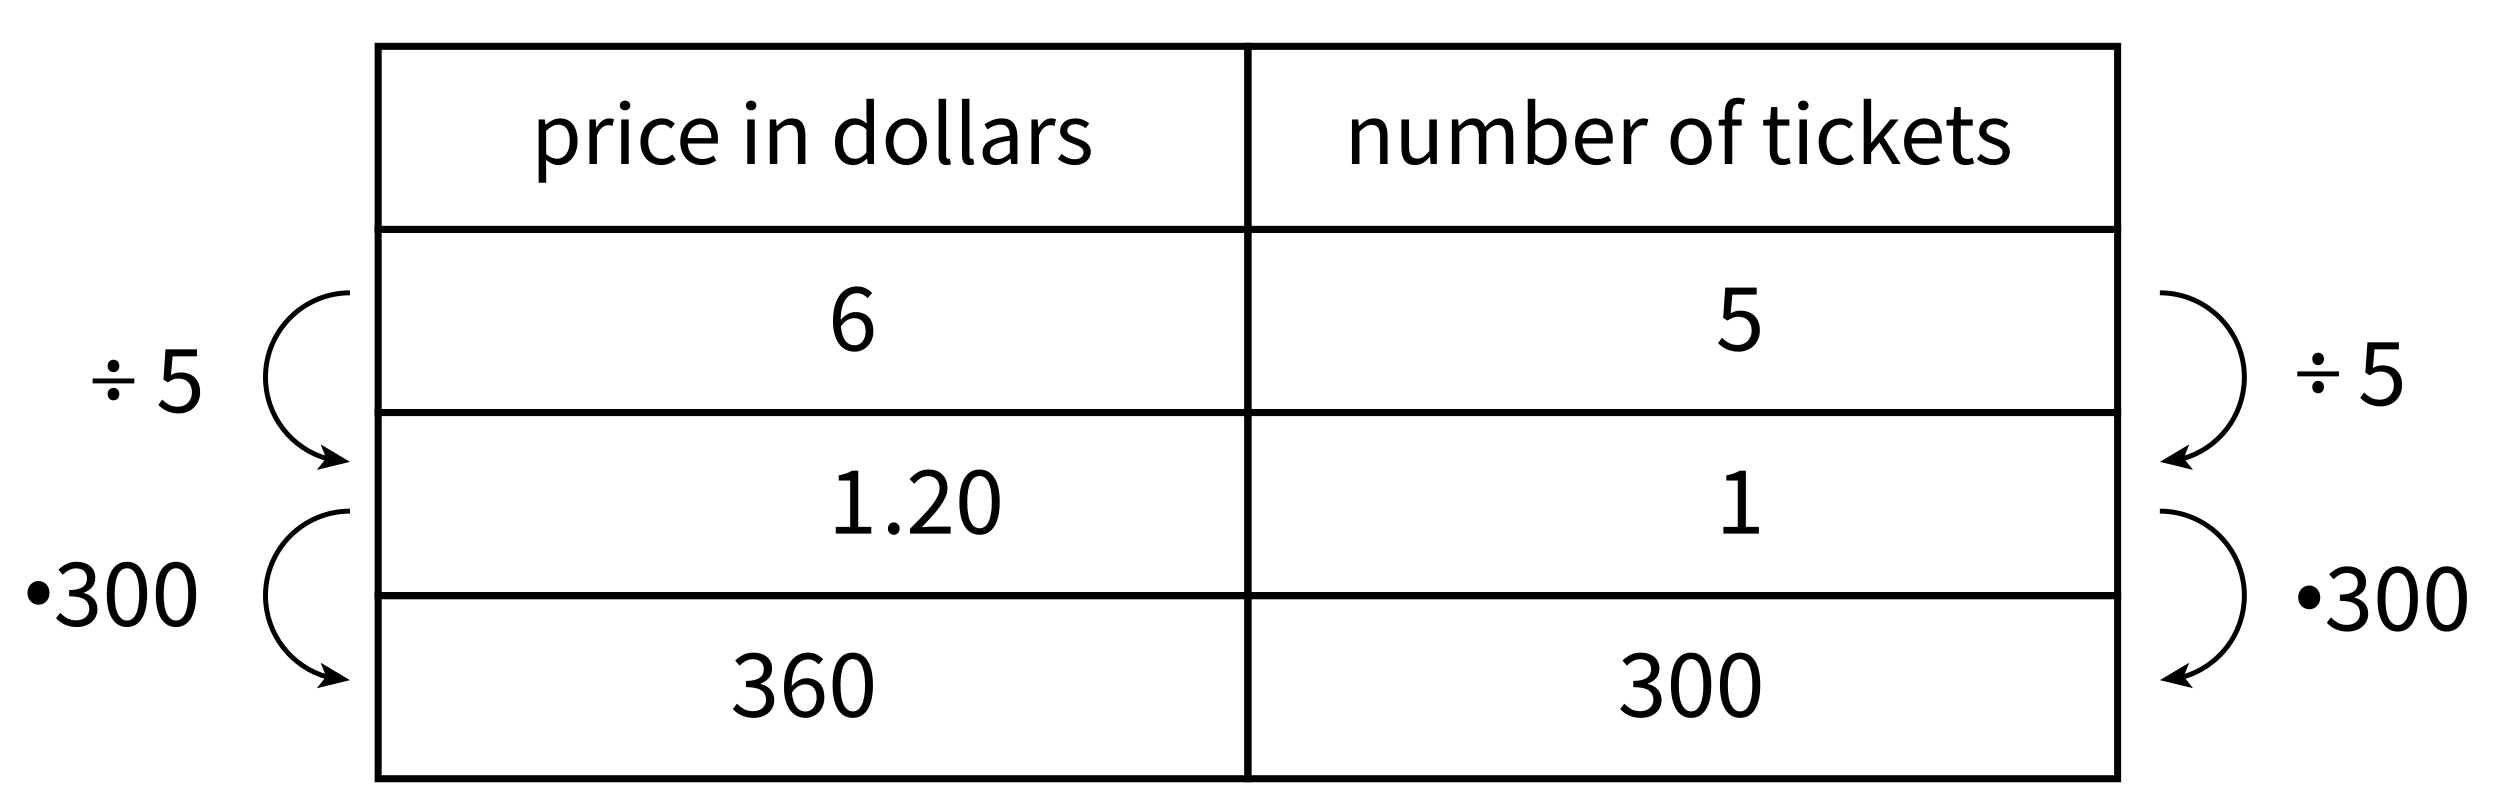<?xml version="1.0" encoding="utf-8"?>
<!-- Generator: Adobe Illustrator 23.0.3, SVG Export Plug-In . SVG Version: 6.00 Build 0)  -->
<svg version="1.1" xmlns="http://www.w3.org/2000/svg" xmlns:xlink="http://www.w3.org/1999/xlink" x="0px" y="0px"
	 viewBox="0 0 355 115" style="enable-background:new 0 0 355 115;" xml:space="preserve">
<style type="text/css">
	.st0{fill:none;stroke:#000000;stroke-miterlimit:10;}
	.st1{fill:none;stroke:#000000;stroke-width:0.706;stroke-miterlimit:10;}
	.st2{fill:none;}
</style>
<g id="Artwork">
	<rect x="53.7" y="6.58" class="st0" width="123.5" height="26"/>
	<rect x="177.2" y="6.58" class="st0" width="123.5" height="26"/>
	<rect x="53.7" y="32.58" class="st0" width="123.5" height="26"/>
	<rect x="177.2" y="32.58" class="st0" width="123.5" height="26"/>
	<rect x="53.7" y="58.58" class="st0" width="123.5" height="26"/>
	<rect x="177.2" y="58.58" class="st0" width="123.5" height="26"/>
	<rect x="53.7" y="84.58" class="st0" width="123.5" height="26"/>
	<rect x="177.2" y="84.58" class="st0" width="123.5" height="26"/>
	<g>
		<g>
			<path class="st1" d="M46.534,65.158C41.443,63.769,37.7,59.111,37.7,53.58c0-6.627,5.373-12,12-12"/>
			<g>
				<polygon points="49.7,65.58 45.527,63.097 46.31,65.072 44.983,66.729 				"/>
			</g>
		</g>
	</g>
	<g>
		<g>
			<path class="st1" d="M46.534,96.158C41.443,94.769,37.7,90.111,37.7,84.58c0-6.627,5.373-12,12-12"/>
			<g>
				<polygon points="49.7,96.58 45.527,94.097 46.31,96.072 44.983,97.729 				"/>
			</g>
		</g>
	</g>
	<g>
		<g>
			<path class="st1" d="M309.866,65.158c5.091-1.389,8.834-6.046,8.834-11.578c0-6.627-5.373-12-12-12"/>
			<g>
				<polygon points="306.7,65.58 311.417,66.73 310.09,65.072 310.873,63.098 				"/>
			</g>
		</g>
	</g>
	<g>
		<g>
			<path class="st1" d="M309.866,96.158c5.091-1.389,8.834-6.046,8.834-11.578c0-6.627-5.373-12-12-12"/>
			<g>
				<polygon points="306.7,96.58 311.417,97.73 310.09,96.072 310.873,94.098 				"/>
			</g>
		</g>
	</g>
</g>
<g id="Type">
	<g>
		<rect x="53.7" y="14.029" class="st2" width="123.325" height="17.039"/>
		<path d="M76.487,25.95v-8.983h0.884l0.091,0.728h0.039c0.286-0.243,0.6-0.451,0.942-0.624s0.7-0.26,1.073-0.26
			c0.407,0,0.767,0.076,1.079,0.228c0.312,0.152,0.572,0.369,0.78,0.65c0.208,0.282,0.366,0.62,0.475,1.014
			c0.108,0.395,0.162,0.838,0.162,1.333c0,0.538-0.074,1.016-0.221,1.437c-0.147,0.42-0.347,0.778-0.598,1.072
			c-0.251,0.295-0.542,0.518-0.871,0.67c-0.33,0.151-0.676,0.227-1.04,0.227c-0.294,0-0.587-0.065-0.877-0.195
			s-0.583-0.308-0.877-0.533l0.026,1.105v2.132H76.487z M79.1,22.543c0.26,0,0.5-0.058,0.721-0.175
			c0.221-0.117,0.412-0.282,0.572-0.494c0.16-0.212,0.286-0.474,0.377-0.786c0.091-0.312,0.136-0.663,0.136-1.053
			c0-0.347-0.03-0.663-0.091-0.949c-0.061-0.286-0.158-0.531-0.292-0.734s-0.308-0.362-0.52-0.475
			c-0.212-0.112-0.466-0.169-0.761-0.169c-0.269,0-0.539,0.074-0.812,0.221c-0.273,0.147-0.565,0.36-0.877,0.637v3.315
			c0.286,0.243,0.563,0.414,0.832,0.513C78.654,22.494,78.892,22.543,79.1,22.543z"/>
		<path d="M83.702,23.285v-6.318h0.884l0.091,1.144h0.039c0.216-0.399,0.479-0.715,0.787-0.949c0.307-0.234,0.643-0.351,1.007-0.351
			c0.251,0,0.477,0.043,0.676,0.13l-0.208,0.936c-0.104-0.034-0.199-0.061-0.286-0.078c-0.087-0.018-0.195-0.026-0.325-0.026
			c-0.269,0-0.548,0.109-0.838,0.325c-0.291,0.217-0.544,0.594-0.761,1.131v4.056H83.702z"/>
		<path d="M88.759,15.666c-0.208,0-0.383-0.065-0.526-0.195s-0.214-0.294-0.214-0.494c0-0.208,0.071-0.375,0.214-0.5
			c0.143-0.125,0.318-0.188,0.526-0.188s0.384,0.063,0.527,0.188c0.143,0.126,0.214,0.292,0.214,0.5c0,0.2-0.071,0.364-0.214,0.494
			S88.967,15.666,88.759,15.666z M88.213,23.285v-6.318h1.066v6.318H88.213z"/>
		<path d="M93.907,23.44c-0.416,0-0.806-0.074-1.17-0.221c-0.364-0.147-0.678-0.362-0.942-0.644
			c-0.265-0.282-0.473-0.628-0.624-1.04c-0.152-0.412-0.228-0.877-0.228-1.397c0-0.528,0.082-0.999,0.247-1.411
			c0.165-0.412,0.385-0.76,0.663-1.046s0.6-0.502,0.969-0.65c0.368-0.147,0.756-0.221,1.164-0.221c0.416,0,0.771,0.074,1.066,0.221
			c0.294,0.147,0.555,0.321,0.78,0.52l-0.546,0.702c-0.182-0.165-0.375-0.299-0.579-0.403s-0.431-0.156-0.682-0.156
			c-0.286,0-0.551,0.058-0.793,0.175c-0.243,0.117-0.451,0.284-0.624,0.5c-0.174,0.217-0.31,0.475-0.41,0.773
			c-0.1,0.299-0.149,0.631-0.149,0.995s0.047,0.693,0.143,0.988c0.095,0.295,0.228,0.548,0.396,0.761s0.375,0.377,0.617,0.494
			c0.243,0.117,0.507,0.175,0.793,0.175c0.295,0,0.565-0.062,0.812-0.188c0.247-0.125,0.47-0.275,0.669-0.449l0.468,0.715
			c-0.286,0.251-0.603,0.448-0.949,0.591S94.288,23.44,93.907,23.44z"/>
		<path d="M99.626,23.44c-0.425,0-0.821-0.076-1.189-0.227c-0.369-0.152-0.689-0.369-0.962-0.65
			c-0.273-0.281-0.488-0.626-0.644-1.033c-0.156-0.407-0.234-0.871-0.234-1.391s0.08-0.986,0.24-1.397s0.373-0.761,0.637-1.046
			c0.264-0.286,0.565-0.505,0.903-0.657c0.338-0.151,0.689-0.228,1.053-0.228c0.398,0,0.756,0.07,1.072,0.208
			c0.316,0.139,0.581,0.338,0.793,0.598c0.212,0.26,0.375,0.572,0.488,0.936c0.112,0.364,0.169,0.771,0.169,1.222
			c0,0.112-0.002,0.223-0.007,0.331c-0.004,0.109-0.015,0.202-0.032,0.28H97.65c0.043,0.676,0.253,1.211,0.631,1.605
			c0.377,0.395,0.869,0.591,1.475,0.591c0.303,0,0.583-0.045,0.839-0.136c0.255-0.091,0.5-0.21,0.734-0.357l0.377,0.702
			c-0.277,0.174-0.585,0.325-0.923,0.455C100.445,23.375,100.059,23.44,99.626,23.44z M97.637,19.619h3.38
			c0-0.641-0.137-1.129-0.41-1.462s-0.656-0.5-1.15-0.5c-0.226,0-0.44,0.043-0.644,0.13c-0.204,0.087-0.388,0.214-0.552,0.383
			c-0.165,0.169-0.301,0.375-0.41,0.618S97.672,19.307,97.637,19.619z"/>
		<path d="M106.659,15.666c-0.208,0-0.383-0.065-0.526-0.195s-0.214-0.294-0.214-0.494c0-0.208,0.071-0.375,0.214-0.5
			c0.143-0.125,0.318-0.188,0.526-0.188s0.384,0.063,0.527,0.188c0.143,0.126,0.214,0.292,0.214,0.5c0,0.2-0.071,0.364-0.214,0.494
			S106.867,15.666,106.659,15.666z M106.113,23.285v-6.318h1.066v6.318H106.113z"/>
		<path d="M109.311,23.285v-6.318h0.884l0.091,0.91h0.039c0.303-0.303,0.622-0.557,0.956-0.76c0.333-0.204,0.721-0.306,1.164-0.306
			c0.667,0,1.155,0.208,1.462,0.624s0.461,1.032,0.461,1.846v4.004h-1.066v-3.861c0-0.598-0.096-1.029-0.286-1.293
			c-0.191-0.265-0.494-0.396-0.91-0.396c-0.329,0-0.62,0.082-0.871,0.247c-0.251,0.165-0.538,0.408-0.858,0.728v4.576H109.311z"/>
		<path d="M121.18,23.44c-0.797,0-1.432-0.286-1.905-0.858c-0.472-0.572-0.708-1.386-0.708-2.444c0-0.511,0.076-0.973,0.228-1.384
			s0.353-0.761,0.604-1.047c0.251-0.286,0.542-0.507,0.871-0.663c0.329-0.156,0.676-0.234,1.04-0.234s0.68,0.065,0.949,0.195
			c0.268,0.13,0.542,0.308,0.819,0.533l-0.052-1.079v-2.431h1.079v9.256h-0.884l-0.091-0.741h-0.039
			c-0.251,0.243-0.539,0.453-0.864,0.631C121.901,23.351,121.553,23.44,121.18,23.44z M121.414,22.543
			c0.294,0,0.572-0.071,0.832-0.214c0.26-0.143,0.52-0.362,0.78-0.656v-3.302c-0.269-0.243-0.526-0.414-0.773-0.514
			c-0.247-0.099-0.5-0.149-0.76-0.149c-0.251,0-0.488,0.059-0.708,0.176c-0.221,0.117-0.414,0.282-0.579,0.494
			c-0.165,0.213-0.295,0.466-0.39,0.761c-0.095,0.295-0.143,0.624-0.143,0.988c0,0.763,0.152,1.356,0.455,1.781
			S120.859,22.543,121.414,22.543z"/>
		<path d="M128.694,23.44c-0.39,0-0.76-0.074-1.111-0.221c-0.351-0.147-0.661-0.362-0.93-0.644s-0.483-0.628-0.644-1.04
			s-0.24-0.877-0.24-1.397c0-0.528,0.08-0.999,0.24-1.411c0.16-0.412,0.375-0.76,0.644-1.046s0.579-0.502,0.93-0.65
			s0.721-0.221,1.111-0.221s0.761,0.074,1.111,0.221c0.351,0.147,0.661,0.364,0.93,0.65s0.483,0.635,0.644,1.046
			c0.16,0.412,0.241,0.882,0.241,1.411c0,0.52-0.081,0.986-0.241,1.397c-0.161,0.412-0.375,0.758-0.644,1.04
			s-0.579,0.496-0.93,0.644C129.454,23.367,129.084,23.44,128.694,23.44z M128.694,22.557c0.269,0,0.516-0.059,0.741-0.175
			c0.225-0.117,0.418-0.282,0.578-0.494c0.161-0.212,0.284-0.466,0.371-0.761c0.086-0.294,0.13-0.624,0.13-0.988
			s-0.043-0.695-0.13-0.995c-0.086-0.299-0.21-0.557-0.371-0.773c-0.16-0.216-0.353-0.383-0.578-0.5
			c-0.226-0.117-0.473-0.175-0.741-0.175s-0.516,0.058-0.741,0.175c-0.226,0.117-0.418,0.284-0.579,0.5
			c-0.161,0.217-0.284,0.475-0.371,0.773c-0.087,0.299-0.13,0.631-0.13,0.995s0.043,0.693,0.13,0.988
			c0.086,0.295,0.21,0.548,0.371,0.761c0.16,0.212,0.353,0.377,0.579,0.494C128.178,22.498,128.425,22.557,128.694,22.557z"/>
		<path d="M134.413,23.44c-0.407,0-0.698-0.121-0.871-0.364c-0.174-0.243-0.26-0.598-0.26-1.066v-7.982h1.066v8.06
			c0,0.173,0.03,0.294,0.091,0.364c0.061,0.069,0.13,0.104,0.208,0.104c0.034,0,0.067,0,0.097,0s0.076-0.008,0.137-0.026
			l0.143,0.806c-0.069,0.035-0.152,0.061-0.247,0.078C134.682,23.432,134.561,23.44,134.413,23.44z"/>
		<path d="M137.728,23.44c-0.407,0-0.698-0.121-0.871-0.364c-0.174-0.243-0.26-0.598-0.26-1.066v-7.982h1.066v8.06
			c0,0.173,0.03,0.294,0.091,0.364c0.061,0.069,0.13,0.104,0.208,0.104c0.034,0,0.067,0,0.097,0s0.076-0.008,0.137-0.026
			l0.143,0.806c-0.069,0.035-0.152,0.061-0.247,0.078C137.997,23.432,137.876,23.44,137.728,23.44z"/>
		<path d="M141.368,23.44c-0.529,0-0.968-0.156-1.319-0.468s-0.527-0.754-0.527-1.326c0-0.693,0.308-1.224,0.923-1.592
			c0.615-0.368,1.599-0.626,2.951-0.773c0-0.199-0.02-0.395-0.058-0.585c-0.039-0.19-0.106-0.36-0.202-0.507
			c-0.096-0.147-0.228-0.266-0.396-0.357c-0.169-0.091-0.384-0.136-0.644-0.136c-0.364,0-0.707,0.069-1.027,0.208
			c-0.321,0.139-0.607,0.294-0.858,0.468l-0.416-0.741c0.294-0.191,0.654-0.375,1.079-0.553s0.893-0.267,1.404-0.267
			c0.771,0,1.33,0.236,1.677,0.708c0.347,0.473,0.52,1.103,0.52,1.892v3.874h-0.884l-0.091-0.754h-0.039
			c-0.304,0.251-0.629,0.466-0.975,0.644C142.14,23.351,141.767,23.44,141.368,23.44z M141.68,22.582
			c0.303,0,0.589-0.071,0.858-0.214s0.555-0.353,0.858-0.63v-1.755c-0.528,0.069-0.973,0.151-1.333,0.247
			c-0.359,0.096-0.65,0.208-0.871,0.338c-0.221,0.13-0.382,0.279-0.481,0.448c-0.1,0.169-0.15,0.354-0.15,0.553
			c0,0.364,0.108,0.624,0.325,0.78C141.104,22.505,141.368,22.582,141.68,22.582z"/>
		<path d="M146.464,23.285v-6.318h0.884l0.091,1.144h0.039c0.216-0.399,0.479-0.715,0.787-0.949
			c0.307-0.234,0.643-0.351,1.007-0.351c0.251,0,0.477,0.043,0.676,0.13l-0.208,0.936c-0.104-0.034-0.199-0.061-0.286-0.078
			c-0.087-0.018-0.195-0.026-0.325-0.026c-0.269,0-0.548,0.109-0.838,0.325c-0.291,0.217-0.544,0.594-0.761,1.131v4.056H146.464z"/>
		<path d="M152.574,23.44c-0.451,0-0.879-0.082-1.287-0.247c-0.408-0.165-0.763-0.373-1.066-0.624l0.533-0.715
			c0.277,0.226,0.561,0.408,0.852,0.546c0.29,0.139,0.626,0.208,1.007,0.208c0.416,0,0.728-0.096,0.936-0.286
			s0.312-0.425,0.312-0.702c0-0.165-0.043-0.308-0.13-0.429c-0.087-0.122-0.197-0.228-0.332-0.319
			c-0.134-0.091-0.288-0.171-0.461-0.24s-0.347-0.139-0.52-0.208c-0.226-0.078-0.451-0.167-0.676-0.267
			c-0.225-0.1-0.427-0.221-0.604-0.364c-0.178-0.143-0.323-0.31-0.435-0.5c-0.113-0.19-0.169-0.42-0.169-0.689
			c0-0.251,0.05-0.487,0.15-0.708c0.099-0.221,0.242-0.411,0.429-0.572c0.187-0.16,0.414-0.286,0.683-0.377
			c0.269-0.091,0.572-0.137,0.91-0.137c0.398,0,0.765,0.07,1.098,0.208c0.333,0.139,0.622,0.308,0.865,0.507l-0.507,0.676
			c-0.217-0.165-0.442-0.299-0.676-0.403s-0.49-0.156-0.767-0.156c-0.398,0-0.691,0.091-0.877,0.273
			c-0.187,0.182-0.279,0.395-0.279,0.637c0,0.147,0.039,0.275,0.117,0.383c0.078,0.108,0.182,0.204,0.312,0.286
			c0.13,0.083,0.28,0.156,0.449,0.221c0.169,0.065,0.344,0.132,0.526,0.201c0.225,0.087,0.453,0.178,0.683,0.273
			c0.229,0.096,0.436,0.215,0.618,0.358c0.182,0.143,0.331,0.318,0.448,0.526s0.175,0.459,0.175,0.754
			c0,0.26-0.05,0.503-0.149,0.728c-0.1,0.226-0.247,0.425-0.442,0.598s-0.438,0.31-0.728,0.409S152.947,23.44,152.574,23.44z"/>
	</g>
	<g>
		<rect x="176.7" y="14.029" class="st2" width="123.325" height="18.551"/>
		<path d="M191.979,23.285v-6.318h0.884l0.091,0.91h0.039c0.303-0.303,0.622-0.557,0.956-0.76c0.333-0.204,0.721-0.306,1.164-0.306
			c0.667,0,1.155,0.208,1.462,0.624s0.461,1.032,0.461,1.846v4.004h-1.066v-3.861c0-0.598-0.096-1.029-0.286-1.293
			c-0.191-0.265-0.494-0.396-0.91-0.396c-0.329,0-0.62,0.082-0.871,0.247c-0.251,0.165-0.538,0.408-0.858,0.728v4.576H191.979z"/>
		<path d="M200.936,23.44c-0.676,0-1.168-0.208-1.476-0.624s-0.461-1.031-0.461-1.846v-4.004h1.079v3.861
			c0,0.598,0.093,1.029,0.279,1.293c0.186,0.265,0.487,0.396,0.903,0.396c0.33,0,0.62-0.084,0.871-0.253s0.529-0.44,0.832-0.812
			v-4.485h1.066v6.318h-0.884l-0.091-0.988h-0.039c-0.295,0.347-0.604,0.624-0.93,0.832C201.762,23.336,201.378,23.44,200.936,23.44
			z"/>
		<path d="M206.162,23.285v-6.318h0.884l0.091,0.91h0.039c0.277-0.303,0.579-0.557,0.903-0.76c0.325-0.204,0.678-0.306,1.06-0.306
			c0.485,0,0.865,0.106,1.138,0.319s0.474,0.509,0.604,0.89c0.329-0.364,0.661-0.656,0.994-0.877
			c0.333-0.221,0.696-0.332,1.086-0.332c0.65,0,1.133,0.208,1.449,0.624s0.475,1.032,0.475,1.846v4.004h-1.066v-3.861
			c0-0.598-0.096-1.029-0.286-1.293c-0.191-0.265-0.485-0.396-0.884-0.396c-0.477,0-1.006,0.325-1.586,0.975v4.576h-1.066v-3.861
			c0-0.598-0.095-1.029-0.286-1.293c-0.191-0.265-0.49-0.396-0.897-0.396c-0.477,0-1.005,0.325-1.586,0.975v4.576H206.162z"/>
		<path d="M219.734,23.44c-0.294,0-0.6-0.071-0.917-0.214s-0.613-0.34-0.89-0.591h-0.039l-0.091,0.65h-0.858v-9.256h1.066v2.522
			l-0.026,1.144c0.286-0.251,0.598-0.461,0.936-0.631c0.338-0.169,0.685-0.253,1.04-0.253c0.407,0,0.767,0.076,1.079,0.228
			c0.312,0.152,0.574,0.369,0.786,0.65c0.212,0.282,0.373,0.62,0.481,1.014c0.108,0.395,0.162,0.834,0.162,1.319
			c0,0.538-0.074,1.019-0.221,1.443c-0.147,0.424-0.347,0.784-0.598,1.079c-0.251,0.295-0.542,0.518-0.871,0.67
			C220.444,23.365,220.098,23.44,219.734,23.44z M219.552,22.543c0.26,0,0.5-0.058,0.721-0.175c0.221-0.117,0.412-0.282,0.572-0.494
			c0.16-0.212,0.286-0.474,0.377-0.786c0.091-0.312,0.136-0.663,0.136-1.053c0-0.347-0.03-0.663-0.091-0.949
			c-0.061-0.286-0.158-0.531-0.292-0.734s-0.308-0.362-0.52-0.475c-0.212-0.112-0.466-0.169-0.761-0.169
			c-0.511,0-1.075,0.286-1.69,0.858v3.315c0.277,0.243,0.553,0.414,0.826,0.513C219.103,22.494,219.344,22.543,219.552,22.543z"/>
		<path d="M226.689,23.44c-0.425,0-0.821-0.076-1.189-0.227c-0.369-0.152-0.689-0.369-0.962-0.65
			c-0.273-0.281-0.488-0.626-0.644-1.033c-0.156-0.407-0.234-0.871-0.234-1.391s0.08-0.986,0.24-1.397s0.373-0.761,0.637-1.046
			c0.264-0.286,0.565-0.505,0.903-0.657c0.338-0.151,0.689-0.228,1.053-0.228c0.398,0,0.756,0.07,1.072,0.208
			c0.316,0.139,0.581,0.338,0.793,0.598c0.212,0.26,0.375,0.572,0.488,0.936c0.112,0.364,0.169,0.771,0.169,1.222
			c0,0.112-0.002,0.223-0.007,0.331c-0.004,0.109-0.015,0.202-0.032,0.28h-4.264c0.043,0.676,0.253,1.211,0.631,1.605
			c0.377,0.395,0.869,0.591,1.475,0.591c0.303,0,0.583-0.045,0.839-0.136c0.255-0.091,0.5-0.21,0.734-0.357l0.377,0.702
			c-0.277,0.174-0.585,0.325-0.923,0.455C227.508,23.375,227.122,23.44,226.689,23.44z M224.7,19.619h3.38
			c0-0.641-0.137-1.129-0.41-1.462s-0.656-0.5-1.15-0.5c-0.226,0-0.44,0.043-0.644,0.13c-0.204,0.087-0.388,0.214-0.552,0.383
			c-0.165,0.169-0.301,0.375-0.41,0.618S224.734,19.307,224.7,19.619z"/>
		<path d="M230.575,23.285v-6.318h0.884l0.091,1.144h0.039c0.216-0.399,0.479-0.715,0.787-0.949
			c0.307-0.234,0.643-0.351,1.007-0.351c0.251,0,0.477,0.043,0.676,0.13l-0.208,0.936c-0.104-0.034-0.199-0.061-0.286-0.078
			c-0.087-0.018-0.195-0.026-0.325-0.026c-0.269,0-0.548,0.109-0.838,0.325c-0.291,0.217-0.544,0.594-0.761,1.131v4.056H230.575z"/>
		<path d="M240.143,23.44c-0.39,0-0.76-0.074-1.111-0.221c-0.351-0.147-0.661-0.362-0.93-0.644s-0.483-0.628-0.644-1.04
			s-0.24-0.877-0.24-1.397c0-0.528,0.08-0.999,0.24-1.411c0.16-0.412,0.375-0.76,0.644-1.046s0.579-0.502,0.93-0.65
			s0.721-0.221,1.111-0.221s0.761,0.074,1.111,0.221c0.351,0.147,0.661,0.364,0.93,0.65s0.483,0.635,0.644,1.046
			c0.16,0.412,0.241,0.882,0.241,1.411c0,0.52-0.081,0.986-0.241,1.397c-0.161,0.412-0.375,0.758-0.644,1.04
			s-0.579,0.496-0.93,0.644C240.904,23.367,240.533,23.44,240.143,23.44z M240.143,22.557c0.269,0,0.516-0.059,0.741-0.175
			c0.225-0.117,0.418-0.282,0.578-0.494c0.161-0.212,0.284-0.466,0.371-0.761c0.086-0.294,0.13-0.624,0.13-0.988
			s-0.043-0.695-0.13-0.995c-0.086-0.299-0.21-0.557-0.371-0.773c-0.16-0.216-0.353-0.383-0.578-0.5
			c-0.226-0.117-0.473-0.175-0.741-0.175s-0.516,0.058-0.741,0.175c-0.226,0.117-0.418,0.284-0.579,0.5
			c-0.161,0.217-0.284,0.475-0.371,0.773c-0.087,0.299-0.13,0.631-0.13,0.995s0.043,0.693,0.13,0.988
			c0.086,0.295,0.21,0.548,0.371,0.761c0.16,0.212,0.353,0.377,0.579,0.494C239.628,22.498,239.875,22.557,240.143,22.557z"/>
		<path d="M244.914,23.285v-5.447h-0.858v-0.806l0.858-0.065v-1.001c0-0.65,0.149-1.162,0.448-1.534
			c0.299-0.373,0.765-0.559,1.398-0.559c0.199,0,0.388,0.02,0.565,0.059c0.177,0.039,0.34,0.089,0.487,0.149l-0.234,0.819
			c-0.234-0.104-0.473-0.156-0.715-0.156c-0.59,0-0.884,0.408-0.884,1.222v1.001h1.339v0.871h-1.339v5.447H244.914z"/>
		<path d="M253.117,23.44c-0.338,0-0.622-0.052-0.852-0.156c-0.23-0.104-0.416-0.247-0.559-0.429
			c-0.143-0.182-0.245-0.403-0.306-0.663c-0.061-0.26-0.091-0.546-0.091-0.858v-3.497h-0.936v-0.806l0.988-0.065l0.13-1.768h0.897
			v1.768h1.703v0.871h-1.703v3.51c0,0.39,0.071,0.691,0.214,0.903c0.143,0.213,0.396,0.319,0.76,0.319
			c0.113,0,0.234-0.018,0.364-0.052s0.247-0.073,0.351-0.117l0.208,0.806c-0.173,0.061-0.362,0.115-0.565,0.163
			C253.518,23.416,253.317,23.44,253.117,23.44z"/>
		<path d="M256.068,15.666c-0.208,0-0.383-0.065-0.526-0.195s-0.214-0.294-0.214-0.494c0-0.208,0.071-0.375,0.214-0.5
			c0.143-0.125,0.318-0.188,0.526-0.188c0.208,0,0.384,0.063,0.527,0.188c0.143,0.126,0.214,0.292,0.214,0.5
			c0,0.2-0.071,0.364-0.214,0.494S256.276,15.666,256.068,15.666z M255.522,23.285v-6.318h1.066v6.318H255.522z"/>
		<path d="M261.216,23.44c-0.416,0-0.806-0.074-1.17-0.221c-0.364-0.147-0.678-0.362-0.942-0.644
			c-0.265-0.282-0.473-0.628-0.624-1.04c-0.152-0.412-0.228-0.877-0.228-1.397c0-0.528,0.082-0.999,0.247-1.411
			c0.165-0.412,0.385-0.76,0.663-1.046s0.6-0.502,0.969-0.65c0.368-0.147,0.756-0.221,1.164-0.221c0.416,0,0.771,0.074,1.066,0.221
			c0.294,0.147,0.555,0.321,0.78,0.52l-0.546,0.702c-0.182-0.165-0.375-0.299-0.579-0.403s-0.431-0.156-0.682-0.156
			c-0.286,0-0.551,0.058-0.793,0.175c-0.243,0.117-0.451,0.284-0.624,0.5c-0.174,0.217-0.31,0.475-0.41,0.773
			c-0.1,0.299-0.149,0.631-0.149,0.995s0.047,0.693,0.143,0.988c0.095,0.295,0.228,0.548,0.396,0.761s0.375,0.377,0.617,0.494
			c0.243,0.117,0.507,0.175,0.793,0.175c0.295,0,0.565-0.062,0.812-0.188c0.247-0.125,0.47-0.275,0.669-0.449l0.468,0.715
			c-0.286,0.251-0.603,0.448-0.949,0.591S261.597,23.44,261.216,23.44z"/>
		<path d="M264.648,23.285v-9.256h1.053v6.266h0.039l2.691-3.328h1.183l-2.119,2.535l2.405,3.783h-1.17l-1.846-3.042l-1.183,1.378
			v1.664H264.648z"/>
		<path d="M273.41,23.44c-0.425,0-0.821-0.076-1.189-0.227c-0.369-0.152-0.689-0.369-0.962-0.65
			c-0.273-0.281-0.488-0.626-0.644-1.033c-0.156-0.407-0.234-0.871-0.234-1.391s0.08-0.986,0.24-1.397s0.373-0.761,0.637-1.046
			c0.264-0.286,0.565-0.505,0.903-0.657c0.338-0.151,0.689-0.228,1.053-0.228c0.398,0,0.756,0.07,1.072,0.208
			c0.316,0.139,0.581,0.338,0.793,0.598c0.212,0.26,0.375,0.572,0.488,0.936c0.112,0.364,0.169,0.771,0.169,1.222
			c0,0.112-0.002,0.223-0.007,0.331c-0.004,0.109-0.015,0.202-0.032,0.28h-4.264c0.043,0.676,0.253,1.211,0.631,1.605
			c0.377,0.395,0.869,0.591,1.475,0.591c0.303,0,0.583-0.045,0.839-0.136c0.255-0.091,0.5-0.21,0.734-0.357l0.377,0.702
			c-0.277,0.174-0.585,0.325-0.923,0.455C274.229,23.375,273.843,23.44,273.41,23.44z M271.421,19.619h3.38
			c0-0.641-0.137-1.129-0.41-1.462s-0.656-0.5-1.15-0.5c-0.226,0-0.44,0.043-0.644,0.13c-0.204,0.087-0.388,0.214-0.552,0.383
			c-0.165,0.169-0.301,0.375-0.41,0.618S271.455,19.307,271.421,19.619z"/>
		<path d="M279.156,23.44c-0.338,0-0.622-0.052-0.852-0.156c-0.23-0.104-0.416-0.247-0.559-0.429
			c-0.143-0.182-0.245-0.403-0.306-0.663c-0.061-0.26-0.091-0.546-0.091-0.858v-3.497h-0.936v-0.806l0.988-0.065l0.13-1.768h0.897
			v1.768h1.703v0.871h-1.703v3.51c0,0.39,0.071,0.691,0.214,0.903c0.143,0.213,0.396,0.319,0.76,0.319
			c0.113,0,0.234-0.018,0.364-0.052s0.247-0.073,0.351-0.117l0.208,0.806c-0.173,0.061-0.362,0.115-0.565,0.163
			C279.556,23.416,279.355,23.44,279.156,23.44z"/>
		<path d="M283.082,23.44c-0.451,0-0.879-0.082-1.287-0.247c-0.408-0.165-0.763-0.373-1.066-0.624l0.533-0.715
			c0.277,0.226,0.561,0.408,0.852,0.546c0.29,0.139,0.626,0.208,1.007,0.208c0.416,0,0.728-0.096,0.936-0.286
			s0.312-0.425,0.312-0.702c0-0.165-0.043-0.308-0.13-0.429c-0.087-0.122-0.197-0.228-0.332-0.319
			c-0.134-0.091-0.288-0.171-0.461-0.24s-0.347-0.139-0.52-0.208c-0.226-0.078-0.451-0.167-0.676-0.267
			c-0.225-0.1-0.427-0.221-0.604-0.364c-0.178-0.143-0.323-0.31-0.435-0.5c-0.113-0.19-0.169-0.42-0.169-0.689
			c0-0.251,0.05-0.487,0.15-0.708c0.099-0.221,0.242-0.411,0.429-0.572c0.187-0.16,0.414-0.286,0.683-0.377
			c0.269-0.091,0.572-0.137,0.91-0.137c0.398,0,0.765,0.07,1.098,0.208c0.333,0.139,0.622,0.308,0.865,0.507l-0.507,0.676
			c-0.217-0.165-0.442-0.299-0.676-0.403s-0.49-0.156-0.767-0.156c-0.398,0-0.691,0.091-0.877,0.273
			c-0.187,0.182-0.279,0.395-0.279,0.637c0,0.147,0.039,0.275,0.117,0.383c0.078,0.108,0.182,0.204,0.312,0.286
			c0.13,0.083,0.28,0.156,0.449,0.221c0.169,0.065,0.344,0.132,0.526,0.201c0.225,0.087,0.453,0.178,0.683,0.273
			c0.229,0.096,0.436,0.215,0.618,0.358c0.182,0.143,0.331,0.318,0.448,0.526s0.175,0.459,0.175,0.754
			c0,0.26-0.05,0.503-0.149,0.728c-0.1,0.226-0.247,0.425-0.442,0.598s-0.438,0.31-0.728,0.409S283.454,23.44,283.082,23.44z"/>
	</g>
	<g>
		<path d="M121.367,49.939c-0.439,0-0.845-0.089-1.218-0.266c-0.374-0.177-0.698-0.445-0.973-0.805s-0.493-0.807-0.651-1.344
			c-0.159-0.537-0.238-1.164-0.238-1.883c0-0.896,0.093-1.659,0.28-2.289c0.187-0.63,0.438-1.143,0.756-1.54
			c0.317-0.396,0.679-0.686,1.085-0.868c0.406-0.182,0.833-0.273,1.281-0.273c0.485,0,0.903,0.091,1.253,0.273
			c0.35,0.182,0.651,0.409,0.903,0.679l-0.644,0.714c-0.187-0.214-0.408-0.385-0.665-0.511s-0.525-0.189-0.805-0.189
			c-0.308,0-0.602,0.065-0.882,0.196c-0.28,0.131-0.527,0.345-0.742,0.644c-0.215,0.299-0.388,0.688-0.518,1.169
			c-0.131,0.481-0.201,1.076-0.21,1.785c0.28-0.345,0.606-0.618,0.98-0.819c0.373-0.2,0.742-0.301,1.106-0.301
			c0.774,0,1.393,0.229,1.855,0.686c0.462,0.458,0.693,1.148,0.693,2.072c0,0.43-0.07,0.819-0.21,1.169
			c-0.14,0.35-0.332,0.651-0.574,0.903s-0.522,0.448-0.84,0.588S121.731,49.939,121.367,49.939z M121.367,49.029
			c0.224,0,0.429-0.046,0.616-0.14c0.187-0.093,0.35-0.227,0.49-0.399c0.14-0.173,0.25-0.378,0.329-0.616
			c0.079-0.238,0.119-0.506,0.119-0.805c0-0.588-0.136-1.05-0.406-1.386s-0.686-0.504-1.246-0.504c-0.289,0-0.602,0.091-0.938,0.273
			c-0.336,0.182-0.644,0.483-0.924,0.903c0.075,0.877,0.278,1.542,0.609,1.995C120.347,48.803,120.797,49.029,121.367,49.029z"/>
	</g>
	<g>
		<rect x="2.679" y="78.905" class="st2" width="25.788" height="10.777"/>
		<path d="M5.465,85.871c-0.215,0-0.416-0.04-0.602-0.119c-0.187-0.079-0.352-0.193-0.497-0.343
			c-0.145-0.149-0.259-0.327-0.343-0.532c-0.084-0.205-0.126-0.434-0.126-0.686s0.042-0.483,0.126-0.693s0.198-0.387,0.343-0.532
			c0.145-0.145,0.311-0.259,0.497-0.343s0.387-0.126,0.602-0.126c0.205,0,0.404,0.042,0.595,0.126
			c0.191,0.084,0.359,0.198,0.504,0.343c0.145,0.145,0.259,0.322,0.343,0.532s0.126,0.441,0.126,0.693s-0.042,0.481-0.126,0.686
			c-0.084,0.206-0.198,0.383-0.343,0.532c-0.145,0.149-0.313,0.264-0.504,0.343C5.868,85.831,5.67,85.871,5.465,85.871z"/>
		<path d="M10.897,89.04c-0.355,0-0.679-0.035-0.973-0.105s-0.562-0.163-0.805-0.28s-0.459-0.25-0.651-0.399
			c-0.191-0.149-0.362-0.308-0.511-0.476l0.588-0.756c0.271,0.28,0.585,0.527,0.945,0.742s0.805,0.322,1.337,0.322
			c0.542,0,0.985-0.147,1.33-0.441s0.518-0.693,0.518-1.197c0-0.261-0.049-0.502-0.147-0.721s-0.259-0.408-0.483-0.567
			c-0.224-0.159-0.518-0.28-0.882-0.364c-0.364-0.084-0.812-0.126-1.344-0.126V83.79c0.476,0,0.875-0.042,1.197-0.126
			c0.322-0.084,0.583-0.201,0.784-0.35c0.201-0.149,0.343-0.327,0.427-0.532c0.084-0.206,0.126-0.425,0.126-0.658
			c0-0.438-0.138-0.784-0.413-1.036c-0.275-0.252-0.651-0.378-1.127-0.378c-0.374,0-0.717,0.084-1.029,0.252
			s-0.604,0.388-0.875,0.658l-0.616-0.728c0.345-0.327,0.726-0.595,1.141-0.805c0.416-0.21,0.889-0.315,1.421-0.315
			c0.392,0,0.751,0.051,1.078,0.154c0.327,0.103,0.609,0.25,0.847,0.441s0.422,0.427,0.553,0.707c0.13,0.28,0.196,0.602,0.196,0.966
			c0,0.542-0.149,0.985-0.448,1.33s-0.69,0.611-1.176,0.798v0.056c0.271,0.065,0.522,0.161,0.756,0.287s0.439,0.285,0.616,0.476
			s0.315,0.413,0.413,0.665c0.098,0.252,0.147,0.532,0.147,0.84c0,0.392-0.077,0.747-0.231,1.064
			c-0.154,0.317-0.364,0.586-0.63,0.805c-0.266,0.22-0.576,0.388-0.931,0.504C11.69,88.982,11.307,89.04,10.897,89.04z"/>
		<path d="M18.036,89.04c-0.905,0-1.61-0.401-2.114-1.204c-0.504-0.802-0.756-1.955-0.756-3.458c0-1.502,0.252-2.646,0.756-3.43
			c0.504-0.784,1.208-1.176,2.114-1.176c0.896,0,1.596,0.392,2.1,1.176c0.504,0.784,0.756,1.927,0.756,3.43
			c0,1.503-0.252,2.656-0.756,3.458C19.633,88.639,18.932,89.04,18.036,89.04z M18.036,88.117c0.261,0,0.497-0.072,0.707-0.217
			c0.21-0.145,0.392-0.369,0.546-0.672c0.154-0.303,0.273-0.69,0.357-1.162c0.084-0.471,0.126-1.034,0.126-1.687
			c0-0.653-0.042-1.213-0.126-1.68s-0.203-0.847-0.357-1.141c-0.154-0.294-0.336-0.511-0.546-0.651
			c-0.21-0.14-0.446-0.21-0.707-0.21s-0.499,0.07-0.714,0.21c-0.215,0.14-0.399,0.357-0.553,0.651
			c-0.154,0.294-0.273,0.674-0.357,1.141s-0.126,1.027-0.126,1.68c0,1.307,0.161,2.256,0.483,2.849
			C17.092,87.82,17.514,88.117,18.036,88.117z"/>
		<path d="M24.994,89.04c-0.905,0-1.61-0.401-2.114-1.204c-0.504-0.802-0.756-1.955-0.756-3.458c0-1.502,0.252-2.646,0.756-3.43
			c0.504-0.784,1.208-1.176,2.114-1.176c0.896,0,1.596,0.392,2.1,1.176c0.504,0.784,0.756,1.927,0.756,3.43
			c0,1.503-0.252,2.656-0.756,3.458C26.591,88.639,25.89,89.04,24.994,89.04z M24.994,88.117c0.261,0,0.497-0.072,0.707-0.217
			c0.21-0.145,0.392-0.369,0.546-0.672c0.154-0.303,0.273-0.69,0.357-1.162c0.084-0.471,0.126-1.034,0.126-1.687
			c0-0.653-0.042-1.213-0.126-1.68s-0.203-0.847-0.357-1.141c-0.154-0.294-0.336-0.511-0.546-0.651
			c-0.21-0.14-0.446-0.21-0.707-0.21s-0.499,0.07-0.714,0.21c-0.215,0.14-0.399,0.357-0.553,0.651
			c-0.154,0.294-0.273,0.674-0.357,1.141s-0.126,1.027-0.126,1.68c0,1.307,0.161,2.256,0.483,2.849
			C24.05,87.82,24.472,88.117,24.994,88.117z"/>
	</g>
	<g>
		<rect x="325.455" y="79.55" class="st2" width="25.788" height="10.777"/>
		<path d="M327.912,86.516c-0.215,0-0.416-0.04-0.602-0.119c-0.187-0.079-0.352-0.193-0.497-0.343
			c-0.145-0.149-0.259-0.327-0.343-0.532c-0.084-0.205-0.126-0.434-0.126-0.686s0.042-0.483,0.126-0.693s0.198-0.387,0.343-0.532
			c0.145-0.145,0.311-0.259,0.497-0.343s0.387-0.126,0.602-0.126c0.205,0,0.404,0.042,0.595,0.126
			c0.191,0.084,0.359,0.198,0.504,0.343c0.145,0.145,0.259,0.322,0.343,0.532s0.126,0.441,0.126,0.693s-0.042,0.481-0.126,0.686
			c-0.084,0.206-0.198,0.383-0.343,0.532c-0.145,0.149-0.313,0.264-0.504,0.343C328.316,86.476,328.117,86.516,327.912,86.516z"/>
		<path d="M333.345,89.685c-0.355,0-0.679-0.035-0.973-0.105s-0.562-0.163-0.805-0.28s-0.459-0.25-0.651-0.399
			c-0.191-0.149-0.362-0.308-0.511-0.476l0.588-0.756c0.271,0.28,0.585,0.527,0.945,0.742s0.805,0.322,1.337,0.322
			c0.542,0,0.985-0.147,1.33-0.441s0.518-0.693,0.518-1.197c0-0.261-0.049-0.502-0.147-0.721s-0.259-0.408-0.483-0.567
			c-0.224-0.159-0.518-0.28-0.882-0.364c-0.364-0.084-0.812-0.126-1.344-0.126v-0.882c0.476,0,0.875-0.042,1.197-0.126
			c0.322-0.084,0.583-0.201,0.784-0.35c0.201-0.149,0.343-0.327,0.427-0.532c0.084-0.206,0.126-0.425,0.126-0.658
			c0-0.438-0.138-0.784-0.413-1.036c-0.275-0.252-0.651-0.378-1.127-0.378c-0.374,0-0.717,0.084-1.029,0.252
			s-0.604,0.388-0.875,0.658l-0.616-0.728c0.345-0.327,0.726-0.595,1.141-0.805c0.416-0.21,0.889-0.315,1.421-0.315
			c0.392,0,0.751,0.051,1.078,0.154c0.327,0.103,0.609,0.25,0.847,0.441s0.422,0.427,0.553,0.707c0.13,0.28,0.196,0.602,0.196,0.966
			c0,0.542-0.149,0.985-0.448,1.33s-0.69,0.611-1.176,0.798v0.056c0.271,0.065,0.522,0.161,0.756,0.287s0.439,0.285,0.616,0.476
			s0.315,0.413,0.413,0.665c0.098,0.252,0.147,0.532,0.147,0.84c0,0.392-0.077,0.747-0.231,1.064
			c-0.154,0.317-0.364,0.586-0.63,0.805c-0.266,0.22-0.576,0.388-0.931,0.504C334.137,89.627,333.755,89.685,333.345,89.685z"/>
		<path d="M340.484,89.685c-0.905,0-1.61-0.401-2.114-1.204c-0.504-0.802-0.756-1.955-0.756-3.458c0-1.502,0.252-2.646,0.756-3.43
			c0.504-0.784,1.208-1.176,2.114-1.176c0.896,0,1.596,0.392,2.1,1.176c0.504,0.784,0.756,1.927,0.756,3.43
			c0,1.503-0.252,2.656-0.756,3.458C342.08,89.284,341.38,89.685,340.484,89.685z M340.484,88.762c0.261,0,0.497-0.072,0.707-0.217
			c0.21-0.145,0.392-0.369,0.546-0.672c0.154-0.303,0.273-0.69,0.357-1.162c0.084-0.471,0.126-1.034,0.126-1.687
			c0-0.653-0.042-1.213-0.126-1.68s-0.203-0.847-0.357-1.141c-0.154-0.294-0.336-0.511-0.546-0.651
			c-0.21-0.14-0.446-0.21-0.707-0.21s-0.499,0.07-0.714,0.21c-0.215,0.14-0.399,0.357-0.553,0.651
			c-0.154,0.294-0.273,0.674-0.357,1.141s-0.126,1.027-0.126,1.68c0,1.307,0.161,2.256,0.483,2.849
			C339.539,88.465,339.962,88.762,340.484,88.762z"/>
		<path d="M347.442,89.685c-0.905,0-1.61-0.401-2.114-1.204c-0.504-0.802-0.756-1.955-0.756-3.458c0-1.502,0.252-2.646,0.756-3.43
			c0.504-0.784,1.208-1.176,2.114-1.176c0.896,0,1.596,0.392,2.1,1.176c0.504,0.784,0.756,1.927,0.756,3.43
			c0,1.503-0.252,2.656-0.756,3.458C349.038,89.284,348.338,89.685,347.442,89.685z M347.442,88.762
			c0.261,0,0.497-0.072,0.707-0.217c0.21-0.145,0.392-0.369,0.546-0.672c0.154-0.303,0.273-0.69,0.357-1.162
			c0.084-0.471,0.126-1.034,0.126-1.687c0-0.653-0.042-1.213-0.126-1.68s-0.203-0.847-0.357-1.141
			c-0.154-0.294-0.336-0.511-0.546-0.651c-0.21-0.14-0.446-0.21-0.707-0.21s-0.499,0.07-0.714,0.21
			c-0.215,0.14-0.399,0.357-0.553,0.651c-0.154,0.294-0.273,0.674-0.357,1.141s-0.126,1.027-0.126,1.68
			c0,1.307,0.161,2.256,0.483,2.849C346.497,88.465,346.92,88.762,347.442,88.762z"/>
	</g>
	<g>
		<rect x="21.354" y="48.575" class="st2" width="7.733" height="10.777"/>
		<path d="M25.406,58.71c-0.354,0-0.679-0.035-0.973-0.105c-0.294-0.07-0.56-0.161-0.798-0.273c-0.238-0.112-0.453-0.24-0.644-0.385
			c-0.191-0.145-0.362-0.296-0.511-0.455l0.56-0.756c0.261,0.271,0.571,0.509,0.931,0.714c0.359,0.205,0.8,0.308,1.323,0.308
			c0.271,0,0.525-0.049,0.763-0.147c0.238-0.098,0.446-0.235,0.623-0.413c0.177-0.177,0.317-0.392,0.42-0.644
			c0.103-0.252,0.154-0.532,0.154-0.84c0-0.616-0.173-1.097-0.518-1.442s-0.807-0.518-1.386-0.518c-0.308,0-0.572,0.047-0.791,0.14
			c-0.22,0.093-0.465,0.229-0.735,0.406l-0.616-0.392l0.294-4.298h4.466v0.994H24.51l-0.238,2.646
			c0.214-0.112,0.429-0.201,0.644-0.266c0.214-0.065,0.457-0.098,0.728-0.098c0.382,0,0.742,0.056,1.078,0.168
			c0.336,0.112,0.63,0.282,0.882,0.511c0.252,0.229,0.45,0.518,0.595,0.868s0.217,0.768,0.217,1.253s-0.084,0.915-0.252,1.288
			c-0.168,0.373-0.392,0.688-0.672,0.945c-0.28,0.257-0.6,0.453-0.959,0.588S25.798,58.71,25.406,58.71z"/>
	</g>
	<g>
		<path d="M19.073,53.742v0.7h-5.921v-0.7H19.073z"/>
	</g>
	<g>
		<path d="M15.279,51.963c0-0.518,0.35-0.882,0.84-0.882c0.49,0,0.827,0.364,0.827,0.882c0,0.504-0.322,0.883-0.841,0.883
			C15.615,52.845,15.279,52.467,15.279,51.963z"/>
	</g>
	<g>
		<path d="M15.279,55.963c0-0.518,0.35-0.882,0.84-0.882c0.49,0,0.827,0.364,0.827,0.882c0,0.504-0.322,0.883-0.841,0.883
			C15.615,56.845,15.279,56.467,15.279,55.963z"/>
	</g>
	<g>
		<rect x="334.416" y="47.575" class="st2" width="7.733" height="10.777"/>
		<path d="M338.079,57.71c-0.354,0-0.679-0.035-0.973-0.105c-0.294-0.07-0.56-0.161-0.798-0.273
			c-0.238-0.112-0.453-0.24-0.644-0.385c-0.191-0.145-0.362-0.296-0.511-0.455l0.56-0.756c0.261,0.271,0.571,0.509,0.931,0.714
			c0.359,0.205,0.8,0.308,1.323,0.308c0.271,0,0.525-0.049,0.763-0.147c0.238-0.098,0.446-0.235,0.623-0.413
			c0.177-0.177,0.317-0.392,0.42-0.644c0.103-0.252,0.154-0.532,0.154-0.84c0-0.616-0.173-1.097-0.518-1.442
			s-0.807-0.518-1.386-0.518c-0.308,0-0.572,0.047-0.791,0.14c-0.22,0.093-0.465,0.229-0.735,0.406l-0.616-0.392l0.294-4.298h4.466
			v0.994h-3.458l-0.238,2.646c0.214-0.112,0.429-0.201,0.644-0.266c0.214-0.065,0.457-0.098,0.728-0.098
			c0.382,0,0.742,0.056,1.078,0.168c0.336,0.112,0.63,0.282,0.882,0.511c0.252,0.229,0.45,0.518,0.595,0.868
			s0.217,0.768,0.217,1.253s-0.084,0.915-0.252,1.288c-0.168,0.373-0.392,0.688-0.672,0.945c-0.28,0.257-0.6,0.453-0.959,0.588
			S338.471,57.71,338.079,57.71z"/>
	</g>
	<path d="M332.135,52.742v0.7h-5.921v-0.7H332.135z"/>
	<path d="M328.341,50.963c0-0.518,0.35-0.882,0.84-0.882s0.827,0.364,0.827,0.882c0,0.504-0.322,0.883-0.841,0.883
		C328.677,51.845,328.341,51.467,328.341,50.963z"/>
	<path d="M328.341,54.963c0-0.518,0.35-0.882,0.84-0.882s0.827,0.364,0.827,0.882c0,0.504-0.322,0.883-0.841,0.883
		C328.677,55.845,328.341,55.467,328.341,54.963z"/>
	<g>
		<path d="M118.679,75.771v-0.952h2.044v-6.58h-1.624v-0.742c0.411-0.075,0.768-0.166,1.071-0.273
			c0.303-0.107,0.576-0.236,0.819-0.385h0.882v7.98h1.848v0.952H118.679z"/>
		<path d="M126.923,75.939c-0.233,0-0.432-0.082-0.595-0.245c-0.163-0.163-0.245-0.371-0.245-0.623c0-0.271,0.082-0.487,0.245-0.651
			c0.164-0.163,0.362-0.245,0.595-0.245c0.224,0,0.417,0.082,0.581,0.245c0.163,0.164,0.245,0.38,0.245,0.651
			c0,0.252-0.082,0.46-0.245,0.623C127.34,75.858,127.147,75.939,126.923,75.939z"/>
		<path d="M129.219,75.771v-0.686c0.672-0.672,1.269-1.278,1.792-1.82c0.522-0.542,0.961-1.043,1.316-1.505
			c0.354-0.462,0.625-0.886,0.812-1.274c0.187-0.387,0.28-0.763,0.28-1.127c0-0.513-0.14-0.933-0.42-1.26
			c-0.28-0.327-0.705-0.49-1.274-0.49c-0.374,0-0.719,0.105-1.036,0.315s-0.606,0.464-0.868,0.763l-0.658-0.658
			c0.373-0.411,0.77-0.739,1.19-0.987c0.42-0.247,0.924-0.371,1.512-0.371c0.831,0,1.484,0.241,1.96,0.721
			c0.476,0.481,0.714,1.118,0.714,1.911c0,0.42-0.091,0.842-0.273,1.267c-0.182,0.425-0.434,0.864-0.756,1.316
			c-0.322,0.453-0.705,0.924-1.148,1.414c-0.443,0.49-0.931,1.011-1.463,1.561c0.242-0.019,0.494-0.037,0.756-0.056
			c0.261-0.019,0.508-0.028,0.742-0.028h2.59v0.994H129.219z"/>
		<path d="M139.102,75.939c-0.905,0-1.61-0.401-2.114-1.204c-0.504-0.802-0.756-1.955-0.756-3.458c0-1.502,0.252-2.646,0.756-3.43
			c0.504-0.784,1.208-1.176,2.114-1.176c0.896,0,1.596,0.392,2.1,1.176c0.504,0.784,0.756,1.927,0.756,3.43
			c0,1.503-0.252,2.656-0.756,3.458C140.699,75.538,139.998,75.939,139.102,75.939z M139.102,75.016
			c0.261,0,0.497-0.072,0.707-0.217c0.21-0.145,0.392-0.369,0.546-0.672c0.154-0.303,0.273-0.69,0.357-1.162
			c0.084-0.471,0.126-1.034,0.126-1.687c0-0.653-0.042-1.213-0.126-1.68s-0.203-0.847-0.357-1.141
			c-0.154-0.294-0.336-0.511-0.546-0.651c-0.21-0.14-0.446-0.21-0.707-0.21s-0.499,0.07-0.714,0.21
			c-0.215,0.14-0.399,0.357-0.553,0.651c-0.154,0.294-0.273,0.674-0.357,1.141s-0.126,1.027-0.126,1.68
			c0,1.307,0.161,2.256,0.483,2.849C138.158,74.719,138.58,75.016,139.102,75.016z"/>
	</g>
	<g>
		<path d="M107.003,101.939c-0.355,0-0.679-0.035-0.973-0.105s-0.562-0.163-0.805-0.28s-0.459-0.25-0.651-0.399
			c-0.191-0.149-0.362-0.308-0.511-0.476l0.588-0.756c0.271,0.28,0.585,0.527,0.945,0.742s0.805,0.322,1.337,0.322
			c0.542,0,0.985-0.147,1.33-0.441s0.518-0.693,0.518-1.197c0-0.261-0.049-0.502-0.147-0.721s-0.259-0.408-0.483-0.567
			c-0.224-0.159-0.518-0.28-0.882-0.364c-0.364-0.084-0.812-0.126-1.344-0.126v-0.882c0.476,0,0.875-0.042,1.197-0.126
			c0.322-0.084,0.583-0.201,0.784-0.35c0.201-0.149,0.343-0.327,0.427-0.532c0.084-0.206,0.126-0.425,0.126-0.658
			c0-0.438-0.138-0.784-0.413-1.036c-0.275-0.252-0.651-0.378-1.127-0.378c-0.374,0-0.717,0.084-1.029,0.252
			s-0.604,0.388-0.875,0.658l-0.616-0.728c0.345-0.327,0.726-0.595,1.141-0.805c0.416-0.21,0.889-0.315,1.421-0.315
			c0.392,0,0.751,0.051,1.078,0.154c0.327,0.103,0.609,0.25,0.847,0.441s0.422,0.427,0.553,0.707c0.13,0.28,0.196,0.602,0.196,0.966
			c0,0.542-0.149,0.985-0.448,1.33s-0.69,0.611-1.176,0.798v0.056c0.271,0.065,0.522,0.161,0.756,0.287s0.439,0.285,0.616,0.476
			s0.315,0.413,0.413,0.665c0.098,0.252,0.147,0.532,0.147,0.84c0,0.392-0.077,0.747-0.231,1.064
			c-0.154,0.317-0.364,0.586-0.63,0.805c-0.266,0.22-0.576,0.388-0.931,0.504C107.796,101.881,107.413,101.939,107.003,101.939z"/>
		<path d="M114.409,101.939c-0.439,0-0.845-0.089-1.218-0.266c-0.374-0.177-0.698-0.445-0.973-0.805s-0.493-0.807-0.651-1.344
			c-0.159-0.537-0.238-1.164-0.238-1.883c0-0.896,0.093-1.659,0.28-2.289c0.187-0.63,0.438-1.143,0.756-1.54
			c0.317-0.396,0.679-0.686,1.085-0.868c0.406-0.182,0.833-0.273,1.281-0.273c0.485,0,0.903,0.091,1.253,0.273
			c0.35,0.182,0.651,0.409,0.903,0.679l-0.644,0.714c-0.187-0.214-0.408-0.385-0.665-0.511s-0.525-0.189-0.805-0.189
			c-0.308,0-0.602,0.065-0.882,0.196c-0.28,0.131-0.527,0.345-0.742,0.644c-0.215,0.299-0.388,0.688-0.518,1.169
			c-0.131,0.481-0.201,1.076-0.21,1.785c0.28-0.345,0.606-0.618,0.98-0.819c0.373-0.2,0.742-0.301,1.106-0.301
			c0.774,0,1.393,0.229,1.855,0.686c0.462,0.458,0.693,1.148,0.693,2.072c0,0.43-0.07,0.819-0.21,1.169
			c-0.14,0.35-0.332,0.651-0.574,0.903s-0.522,0.448-0.84,0.588S114.773,101.939,114.409,101.939z M114.409,101.029
			c0.224,0,0.429-0.046,0.616-0.14c0.187-0.093,0.35-0.227,0.49-0.399c0.14-0.173,0.25-0.378,0.329-0.616
			c0.079-0.238,0.119-0.506,0.119-0.805c0-0.588-0.136-1.05-0.406-1.386s-0.686-0.504-1.246-0.504c-0.289,0-0.602,0.091-0.938,0.273
			c-0.336,0.182-0.644,0.483-0.924,0.903c0.075,0.877,0.278,1.542,0.609,1.995C113.389,100.803,113.84,101.029,114.409,101.029z"/>
		<path d="M121.101,101.939c-0.905,0-1.61-0.401-2.114-1.204c-0.504-0.802-0.756-1.955-0.756-3.458c0-1.502,0.252-2.646,0.756-3.43
			c0.504-0.784,1.208-1.176,2.114-1.176c0.896,0,1.596,0.392,2.1,1.176c0.504,0.784,0.756,1.927,0.756,3.43
			c0,1.503-0.252,2.656-0.756,3.458C122.697,101.538,121.997,101.939,121.101,101.939z M121.101,101.016
			c0.261,0,0.497-0.072,0.707-0.217c0.21-0.145,0.392-0.369,0.546-0.672c0.154-0.303,0.273-0.69,0.357-1.162
			c0.084-0.471,0.126-1.034,0.126-1.687c0-0.653-0.042-1.213-0.126-1.68s-0.203-0.847-0.357-1.141
			c-0.154-0.294-0.336-0.511-0.546-0.651c-0.21-0.14-0.446-0.21-0.707-0.21s-0.499,0.07-0.714,0.21
			c-0.215,0.14-0.399,0.357-0.553,0.651c-0.154,0.294-0.273,0.674-0.357,1.141s-0.126,1.027-0.126,1.68
			c0,1.307,0.161,2.256,0.483,2.849C120.156,100.719,120.578,101.016,121.101,101.016z"/>
	</g>
	<g>
		<path d="M246.89,49.939c-0.354,0-0.679-0.035-0.973-0.105c-0.294-0.07-0.56-0.161-0.798-0.273
			c-0.238-0.112-0.453-0.24-0.644-0.385c-0.191-0.145-0.362-0.296-0.511-0.455l0.56-0.756c0.261,0.271,0.571,0.509,0.931,0.714
			c0.359,0.205,0.8,0.308,1.323,0.308c0.271,0,0.525-0.049,0.763-0.147c0.238-0.098,0.446-0.235,0.623-0.413
			c0.177-0.177,0.317-0.392,0.42-0.644c0.103-0.252,0.154-0.532,0.154-0.84c0-0.616-0.173-1.097-0.518-1.442
			s-0.807-0.518-1.386-0.518c-0.308,0-0.572,0.047-0.791,0.14c-0.22,0.093-0.465,0.229-0.735,0.406l-0.616-0.392l0.294-4.298h4.466
			v0.994h-3.458l-0.238,2.646c0.214-0.112,0.429-0.201,0.644-0.266c0.214-0.065,0.457-0.098,0.728-0.098
			c0.382,0,0.742,0.056,1.078,0.168c0.336,0.112,0.63,0.282,0.882,0.511c0.252,0.229,0.45,0.518,0.595,0.868
			s0.217,0.768,0.217,1.253s-0.084,0.915-0.252,1.288c-0.168,0.373-0.392,0.688-0.672,0.945c-0.28,0.257-0.6,0.453-0.959,0.588
			S247.283,49.939,246.89,49.939z"/>
	</g>
	<g>
		<path d="M244.721,75.771v-0.952h2.044v-6.58h-1.624v-0.742c0.411-0.075,0.768-0.166,1.071-0.273
			c0.303-0.107,0.576-0.236,0.819-0.385h0.882v7.98h1.848v0.952H244.721z"/>
	</g>
	<g>
		<path d="M233.003,101.939c-0.355,0-0.679-0.035-0.973-0.105s-0.562-0.163-0.805-0.28s-0.459-0.25-0.651-0.399
			c-0.191-0.149-0.362-0.308-0.511-0.476l0.588-0.756c0.271,0.28,0.585,0.527,0.945,0.742s0.805,0.322,1.337,0.322
			c0.542,0,0.985-0.147,1.33-0.441s0.518-0.693,0.518-1.197c0-0.261-0.049-0.502-0.147-0.721s-0.259-0.408-0.483-0.567
			c-0.224-0.159-0.518-0.28-0.882-0.364c-0.364-0.084-0.812-0.126-1.344-0.126v-0.882c0.476,0,0.875-0.042,1.197-0.126
			c0.322-0.084,0.583-0.201,0.784-0.35c0.201-0.149,0.343-0.327,0.427-0.532c0.084-0.206,0.126-0.425,0.126-0.658
			c0-0.438-0.138-0.784-0.413-1.036c-0.275-0.252-0.651-0.378-1.127-0.378c-0.374,0-0.717,0.084-1.029,0.252
			s-0.604,0.388-0.875,0.658l-0.616-0.728c0.345-0.327,0.726-0.595,1.141-0.805c0.416-0.21,0.889-0.315,1.421-0.315
			c0.392,0,0.751,0.051,1.078,0.154c0.327,0.103,0.609,0.25,0.847,0.441s0.422,0.427,0.553,0.707c0.13,0.28,0.196,0.602,0.196,0.966
			c0,0.542-0.149,0.985-0.448,1.33s-0.69,0.611-1.176,0.798v0.056c0.271,0.065,0.522,0.161,0.756,0.287s0.439,0.285,0.616,0.476
			s0.315,0.413,0.413,0.665c0.098,0.252,0.147,0.532,0.147,0.84c0,0.392-0.077,0.747-0.231,1.064
			c-0.154,0.317-0.364,0.586-0.63,0.805c-0.266,0.22-0.576,0.388-0.931,0.504C233.796,101.881,233.413,101.939,233.003,101.939z"/>
		<path d="M240.143,101.939c-0.905,0-1.61-0.401-2.114-1.204c-0.504-0.802-0.756-1.955-0.756-3.458c0-1.502,0.252-2.646,0.756-3.43
			c0.504-0.784,1.208-1.176,2.114-1.176c0.896,0,1.596,0.392,2.1,1.176c0.504,0.784,0.756,1.927,0.756,3.43
			c0,1.503-0.252,2.656-0.756,3.458C241.739,101.538,241.039,101.939,240.143,101.939z M240.143,101.016
			c0.261,0,0.497-0.072,0.707-0.217c0.21-0.145,0.392-0.369,0.546-0.672c0.154-0.303,0.273-0.69,0.357-1.162
			c0.084-0.471,0.126-1.034,0.126-1.687c0-0.653-0.042-1.213-0.126-1.68s-0.203-0.847-0.357-1.141
			c-0.154-0.294-0.336-0.511-0.546-0.651c-0.21-0.14-0.446-0.21-0.707-0.21s-0.499,0.07-0.714,0.21
			c-0.215,0.14-0.399,0.357-0.553,0.651c-0.154,0.294-0.273,0.674-0.357,1.141s-0.126,1.027-0.126,1.68
			c0,1.307,0.161,2.256,0.483,2.849C239.198,100.719,239.62,101.016,240.143,101.016z"/>
		<path d="M247.101,101.939c-0.905,0-1.61-0.401-2.114-1.204c-0.504-0.802-0.756-1.955-0.756-3.458c0-1.502,0.252-2.646,0.756-3.43
			c0.504-0.784,1.208-1.176,2.114-1.176c0.896,0,1.596,0.392,2.1,1.176c0.504,0.784,0.756,1.927,0.756,3.43
			c0,1.503-0.252,2.656-0.756,3.458C248.697,101.538,247.997,101.939,247.101,101.939z M247.101,101.016
			c0.261,0,0.497-0.072,0.707-0.217c0.21-0.145,0.392-0.369,0.546-0.672c0.154-0.303,0.273-0.69,0.357-1.162
			c0.084-0.471,0.126-1.034,0.126-1.687c0-0.653-0.042-1.213-0.126-1.68s-0.203-0.847-0.357-1.141
			c-0.154-0.294-0.336-0.511-0.546-0.651c-0.21-0.14-0.446-0.21-0.707-0.21s-0.499,0.07-0.714,0.21
			c-0.215,0.14-0.399,0.357-0.553,0.651c-0.154,0.294-0.273,0.674-0.357,1.141s-0.126,1.027-0.126,1.68
			c0,1.307,0.161,2.256,0.483,2.849C246.156,100.719,246.578,101.016,247.101,101.016z"/>
	</g>
	<g>
	</g>
	<g>
	</g>
	<g>
	</g>
	<g>
	</g>
	<g>
	</g>
	<g>
	</g>
	<g>
	</g>
	<g>
	</g>
	<g>
	</g>
	<g>
	</g>
	<g>
	</g>
	<g>
	</g>
	<g>
	</g>
	<g>
	</g>
	<g>
	</g>
	<g>
	</g>
</g>
</svg>
